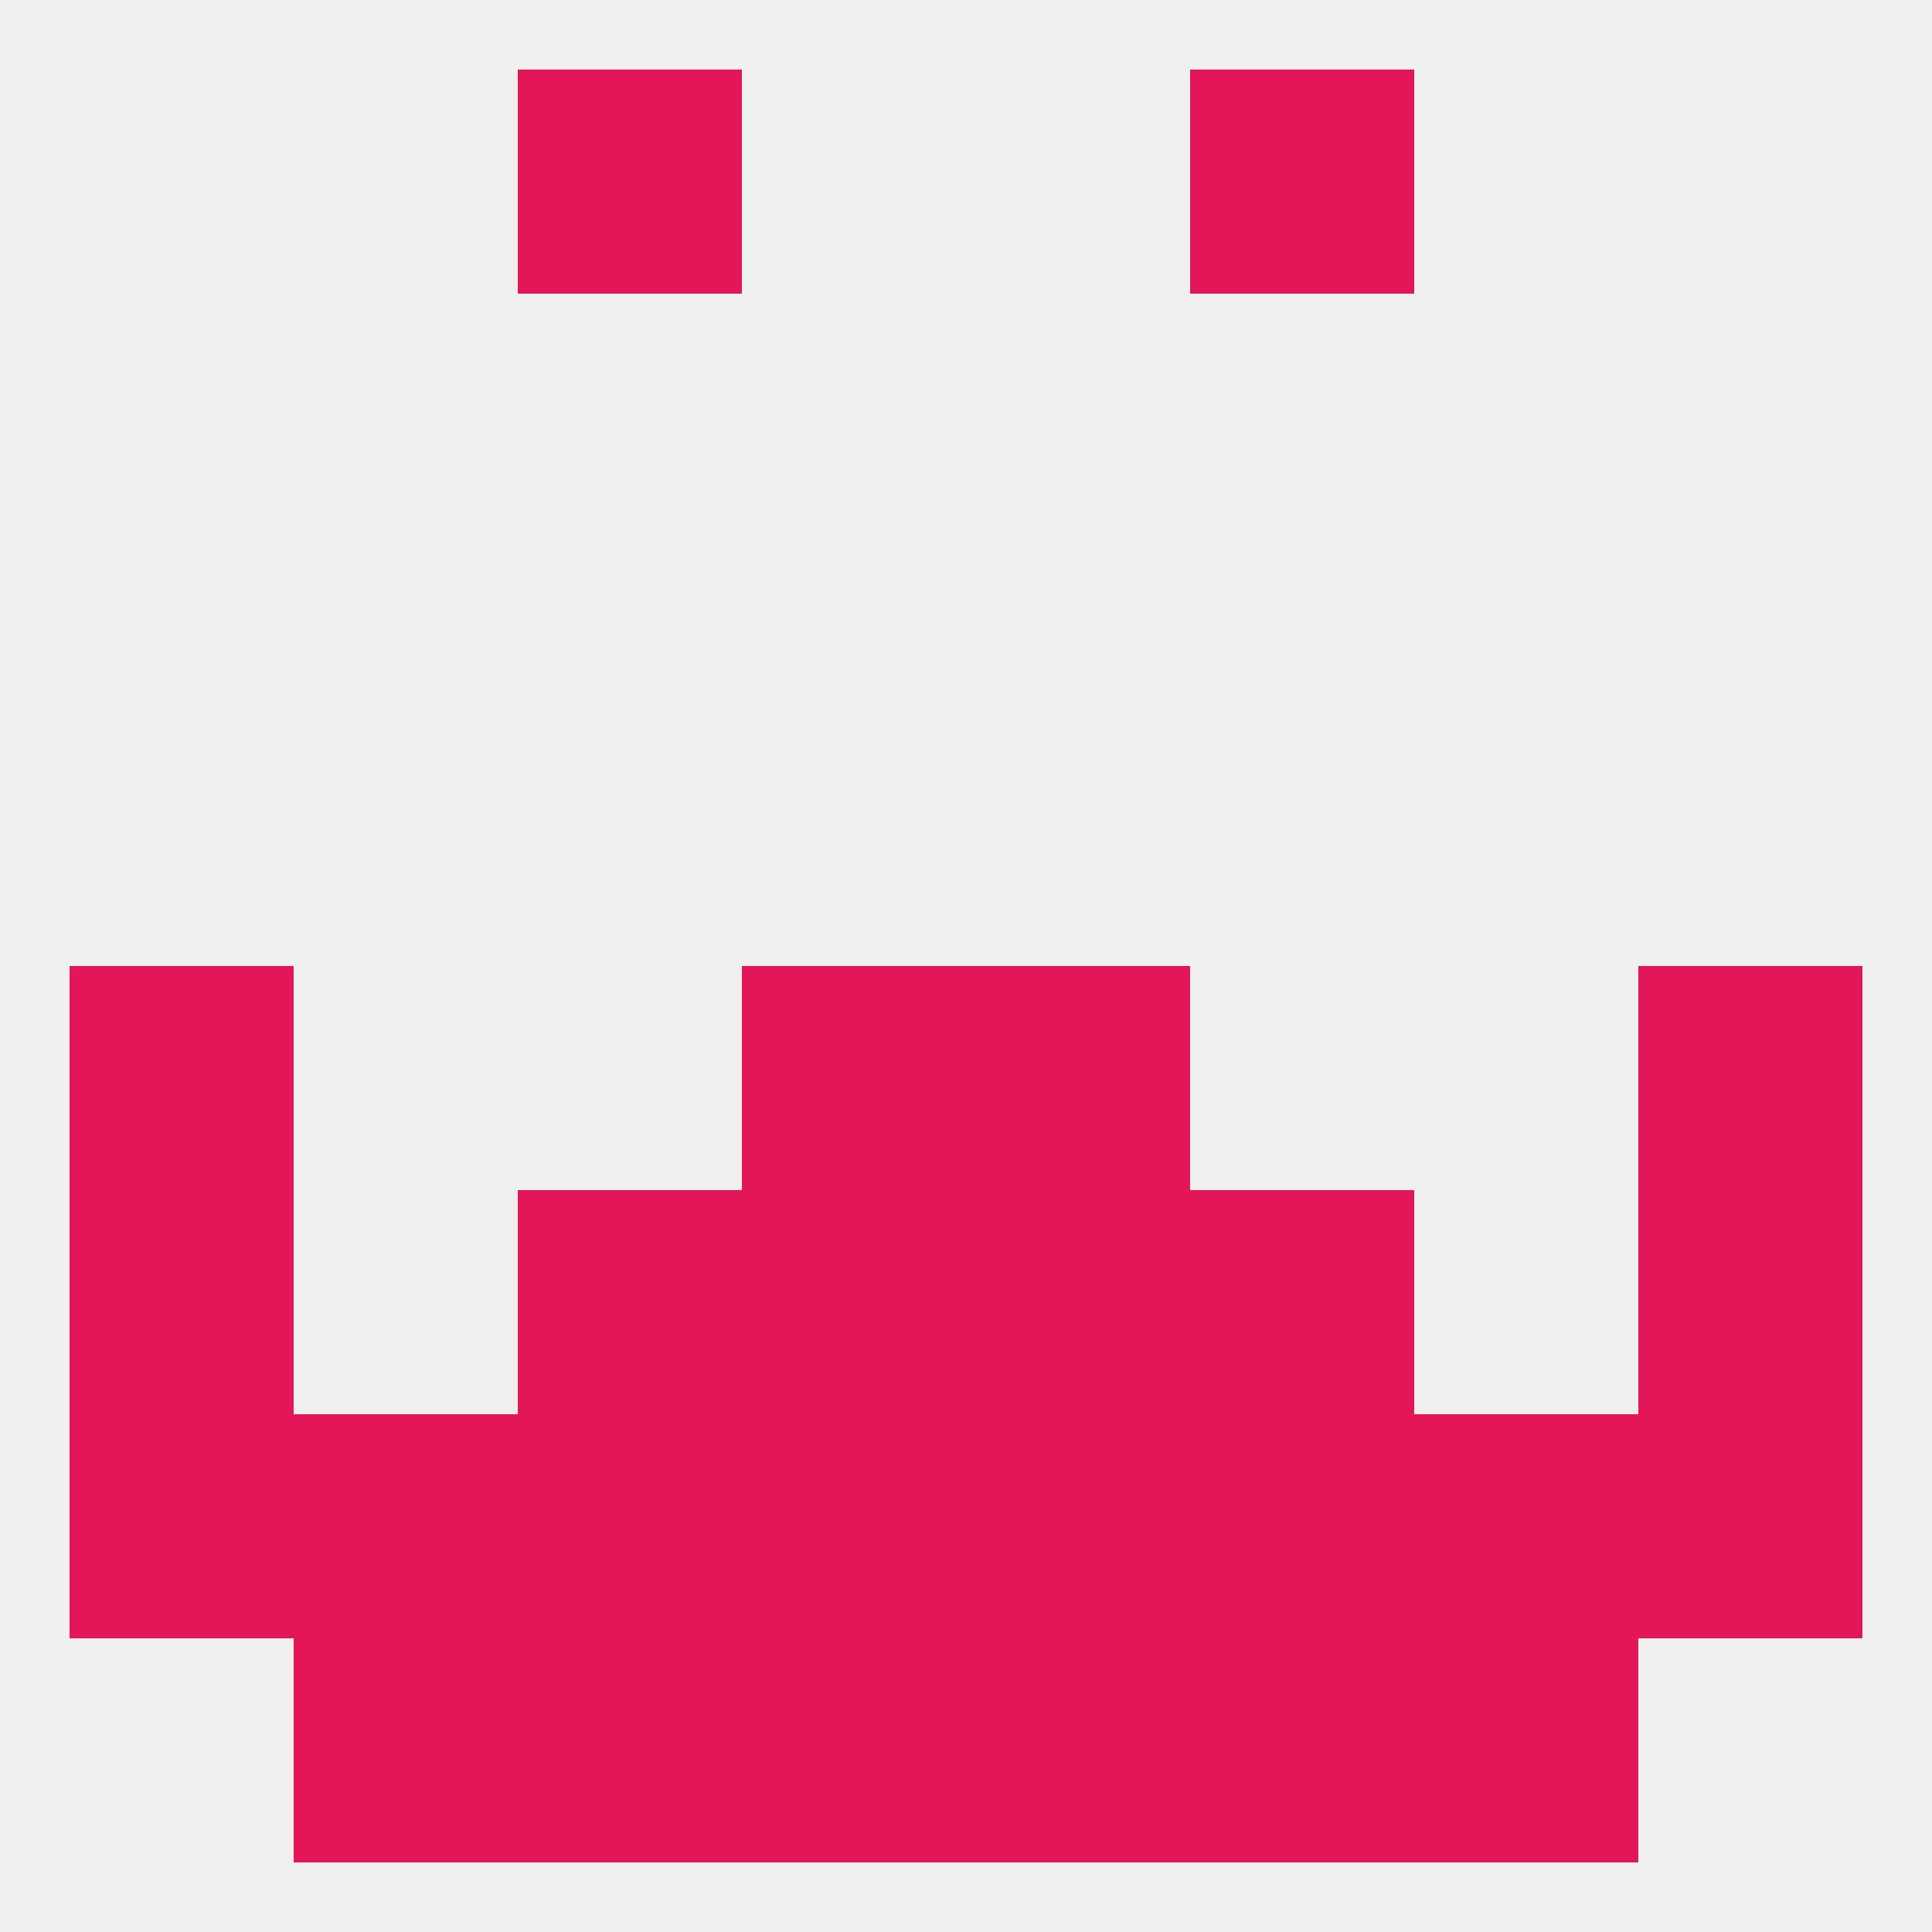
<!--   <?xml version="1.0"?> -->
<svg version="1.1" baseprofile="full" xmlns="http://www.w3.org/2000/svg" xmlns:xlink="http://www.w3.org/1999/xlink" xmlns:ev="http://www.w3.org/2001/xml-events" width="250" height="250" viewBox="0 0 250 250" >
	<rect width="100%" height="100%" fill="rgba(240,240,240,255)"/>

	<rect x="125" y="154" width="29" height="29" fill="rgba(227,22,87,255)"/>
	<rect x="9" y="154" width="29" height="29" fill="rgba(227,22,87,255)"/>
	<rect x="212" y="154" width="29" height="29" fill="rgba(227,22,87,255)"/>
	<rect x="67" y="154" width="29" height="29" fill="rgba(227,22,87,255)"/>
	<rect x="154" y="154" width="29" height="29" fill="rgba(227,22,87,255)"/>
	<rect x="96" y="154" width="29" height="29" fill="rgba(227,22,87,255)"/>
	<rect x="125" y="125" width="29" height="29" fill="rgba(227,22,87,255)"/>
	<rect x="9" y="125" width="29" height="29" fill="rgba(227,22,87,255)"/>
	<rect x="212" y="125" width="29" height="29" fill="rgba(227,22,87,255)"/>
	<rect x="96" y="125" width="29" height="29" fill="rgba(227,22,87,255)"/>
	<rect x="67" y="183" width="29" height="29" fill="rgba(227,22,87,255)"/>
	<rect x="38" y="183" width="29" height="29" fill="rgba(227,22,87,255)"/>
	<rect x="212" y="183" width="29" height="29" fill="rgba(227,22,87,255)"/>
	<rect x="96" y="183" width="29" height="29" fill="rgba(227,22,87,255)"/>
	<rect x="154" y="183" width="29" height="29" fill="rgba(227,22,87,255)"/>
	<rect x="183" y="183" width="29" height="29" fill="rgba(227,22,87,255)"/>
	<rect x="9" y="183" width="29" height="29" fill="rgba(227,22,87,255)"/>
	<rect x="125" y="183" width="29" height="29" fill="rgba(227,22,87,255)"/>
	<rect x="154" y="212" width="29" height="29" fill="rgba(227,22,87,255)"/>
	<rect x="96" y="212" width="29" height="29" fill="rgba(227,22,87,255)"/>
	<rect x="125" y="212" width="29" height="29" fill="rgba(227,22,87,255)"/>
	<rect x="38" y="212" width="29" height="29" fill="rgba(227,22,87,255)"/>
	<rect x="183" y="212" width="29" height="29" fill="rgba(227,22,87,255)"/>
	<rect x="67" y="212" width="29" height="29" fill="rgba(227,22,87,255)"/>
	<rect x="67" y="9" width="29" height="29" fill="rgba(227,22,87,255)"/>
	<rect x="154" y="9" width="29" height="29" fill="rgba(227,22,87,255)"/>
</svg>